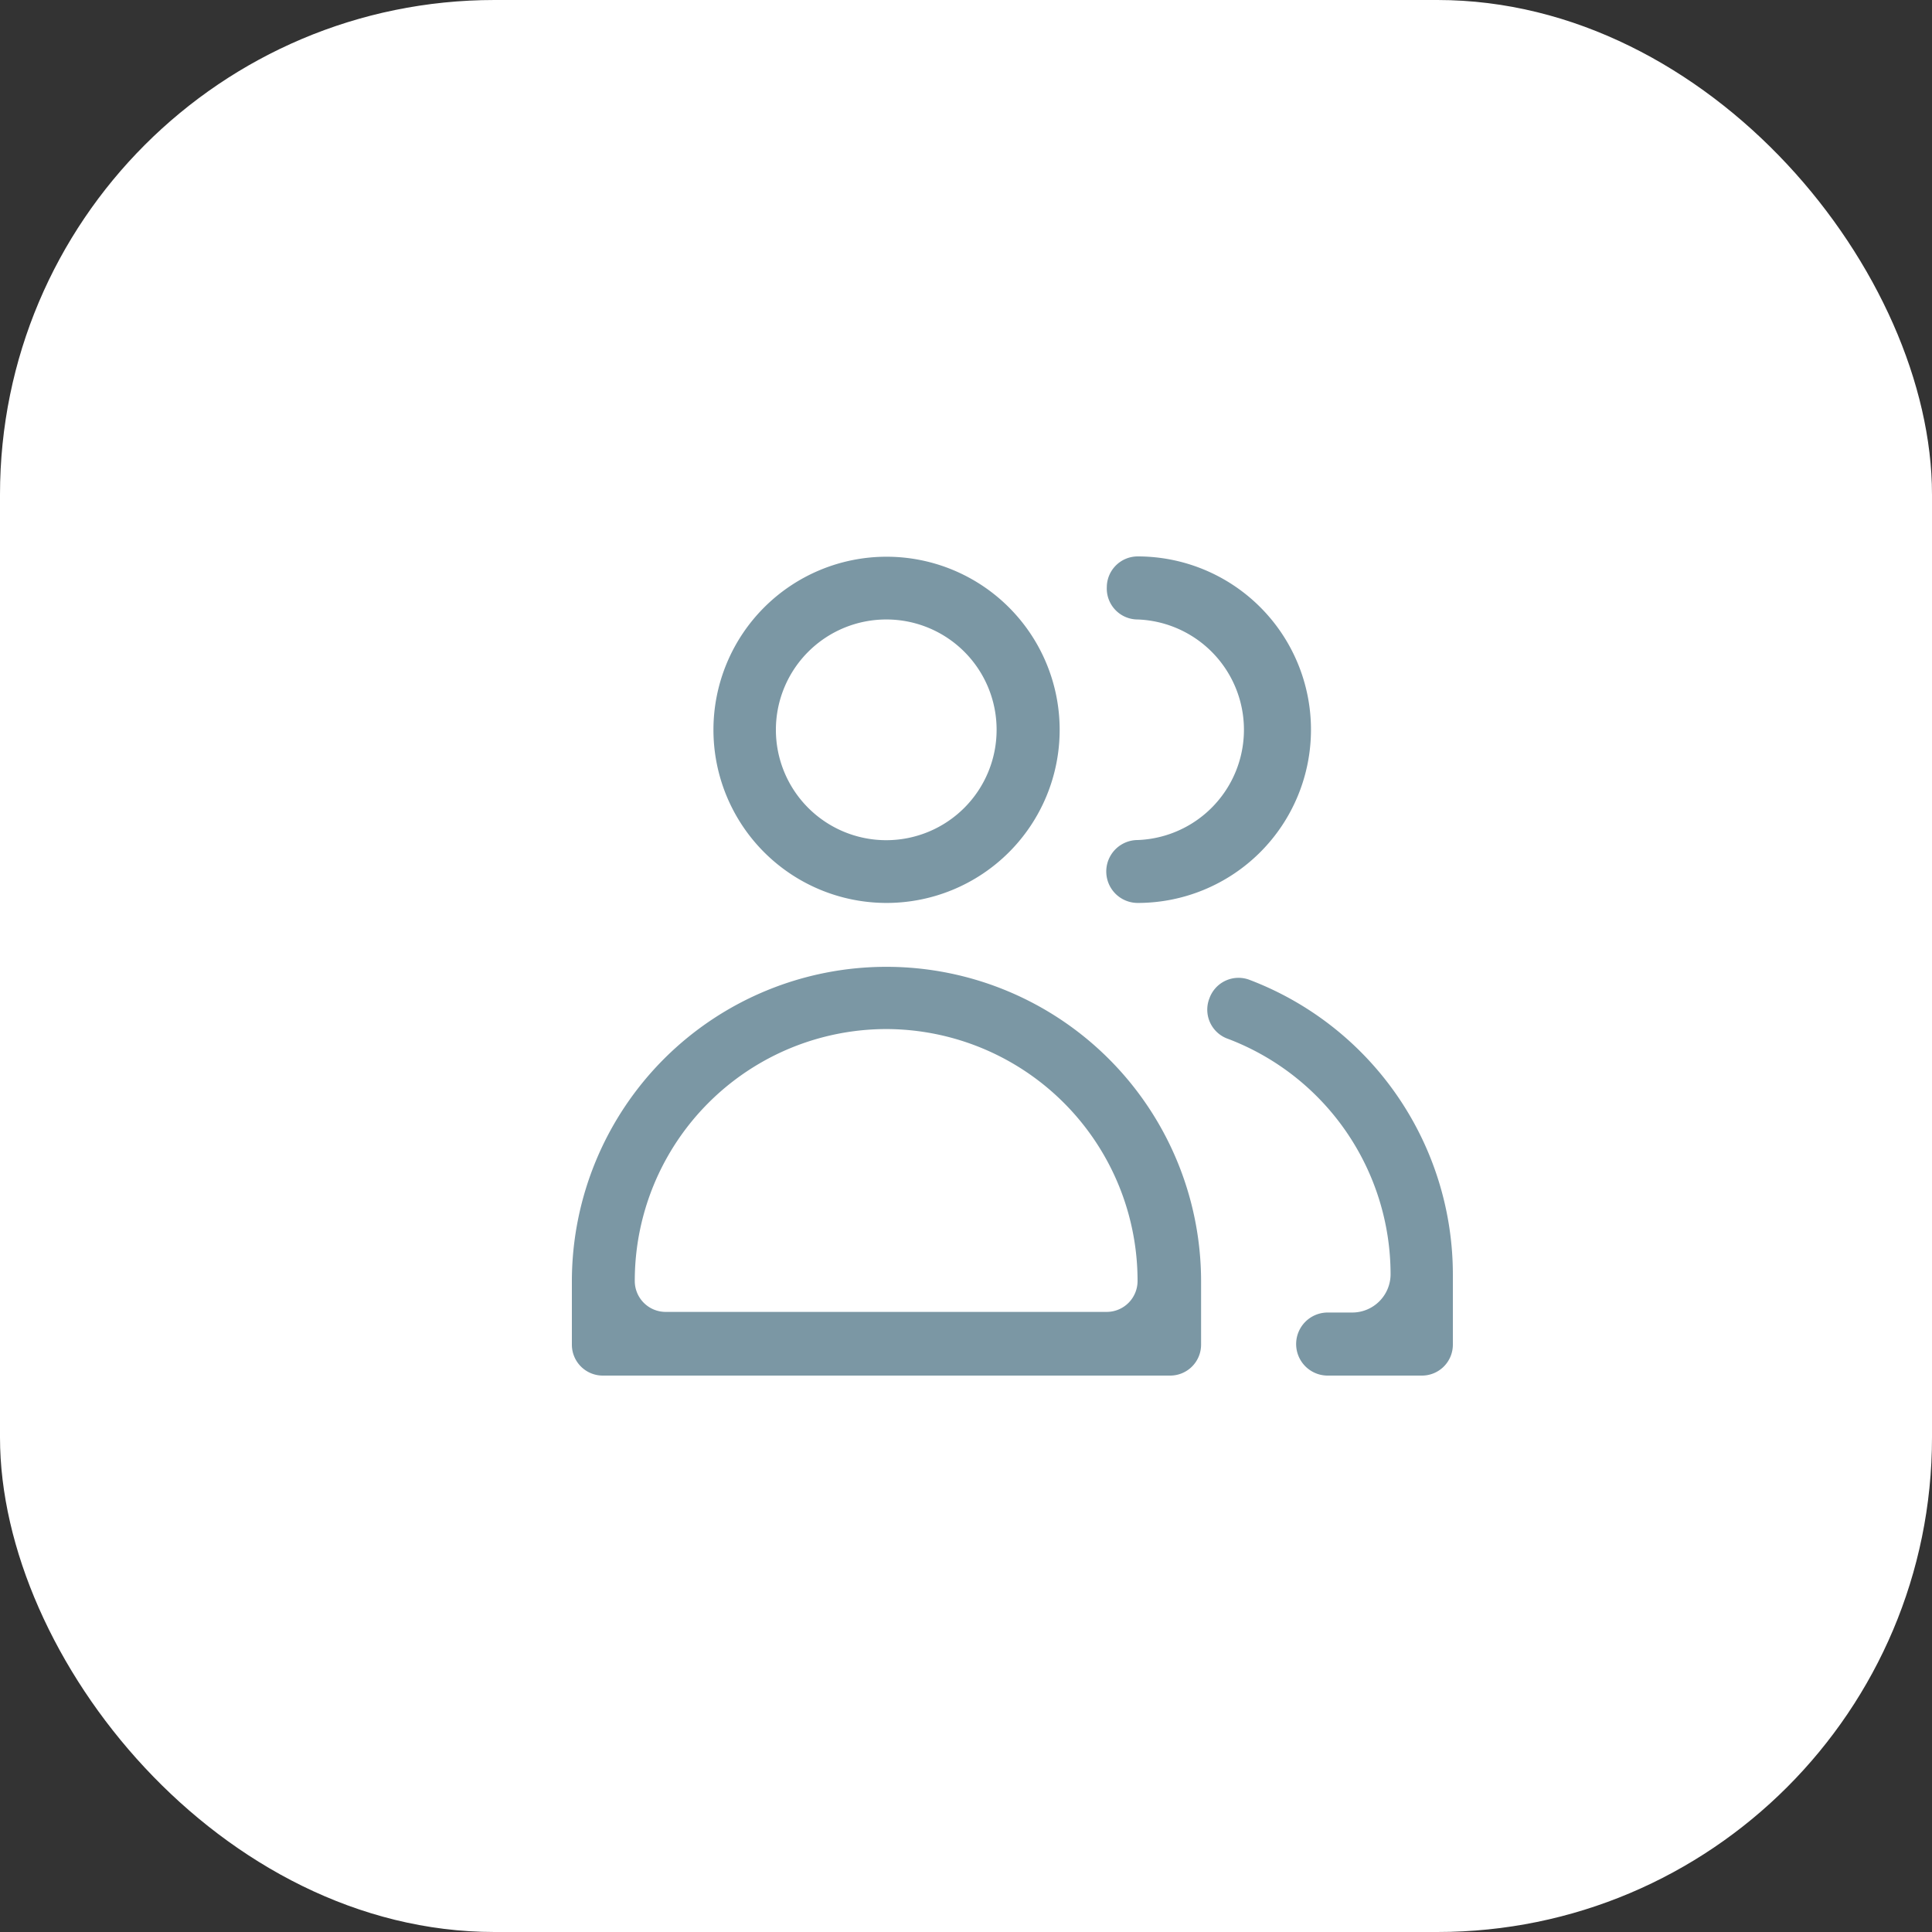 <svg xmlns="http://www.w3.org/2000/svg" viewBox="0 0 125 125"><rect x="0" y="0" width="125" height="125" fill="#333333" stroke="none"/><defs><style>.cls-1{fill:#fff;}.cls-2{fill:#7b97a4;fill-rule:evenodd;}</style></defs><g id="Layer_2" data-name="Layer 2"><g id="Layer_1-2" data-name="Layer 1"><rect class="cls-1" width="125" height="125" rx="32"></rect><path class="cls-2" d="M57.36,40.08a7.14,7.14,0,1,0,7.12,7.13A7.13,7.13,0,0,0,57.36,40.08Zm-11.2,7.13a11.2,11.2,0,1,1,11.2,11.21A11.2,11.2,0,0,1,46.16,47.21Z"></path><path class="cls-2" d="M57.36,66.58a16.29,16.29,0,0,0-16.29,16.3,2,2,0,0,0,2,2H71.6a2,2,0,0,0,2-2,16.29,16.29,0,0,0-16.28-16.3ZM43,68.47A20.36,20.36,0,0,1,77.71,82.88V87a2,2,0,0,1-2,2H39a2,2,0,0,1-2-2V82.88A20.38,20.38,0,0,1,43,68.47Z"></path><path class="cls-2" d="M71.61,38a2,2,0,0,1,2-2,11.21,11.21,0,0,1,0,22.42,2,2,0,0,1,0-4.07,7.14,7.14,0,0,0,0-14.27A2,2,0,0,1,71.61,38Z"></path><path class="cls-2" d="M78.25,64.59a2,2,0,0,1,2.63-1.18A20.4,20.4,0,0,1,94,82.43V87a2,2,0,0,1-2,2h-6.1a2,2,0,0,1,0-4.08h1.58a2.48,2.48,0,0,0,2.49-2.48,16.31,16.31,0,0,0-10.5-15.22A2,2,0,0,1,78.25,64.59Z"></path></g></g></svg>